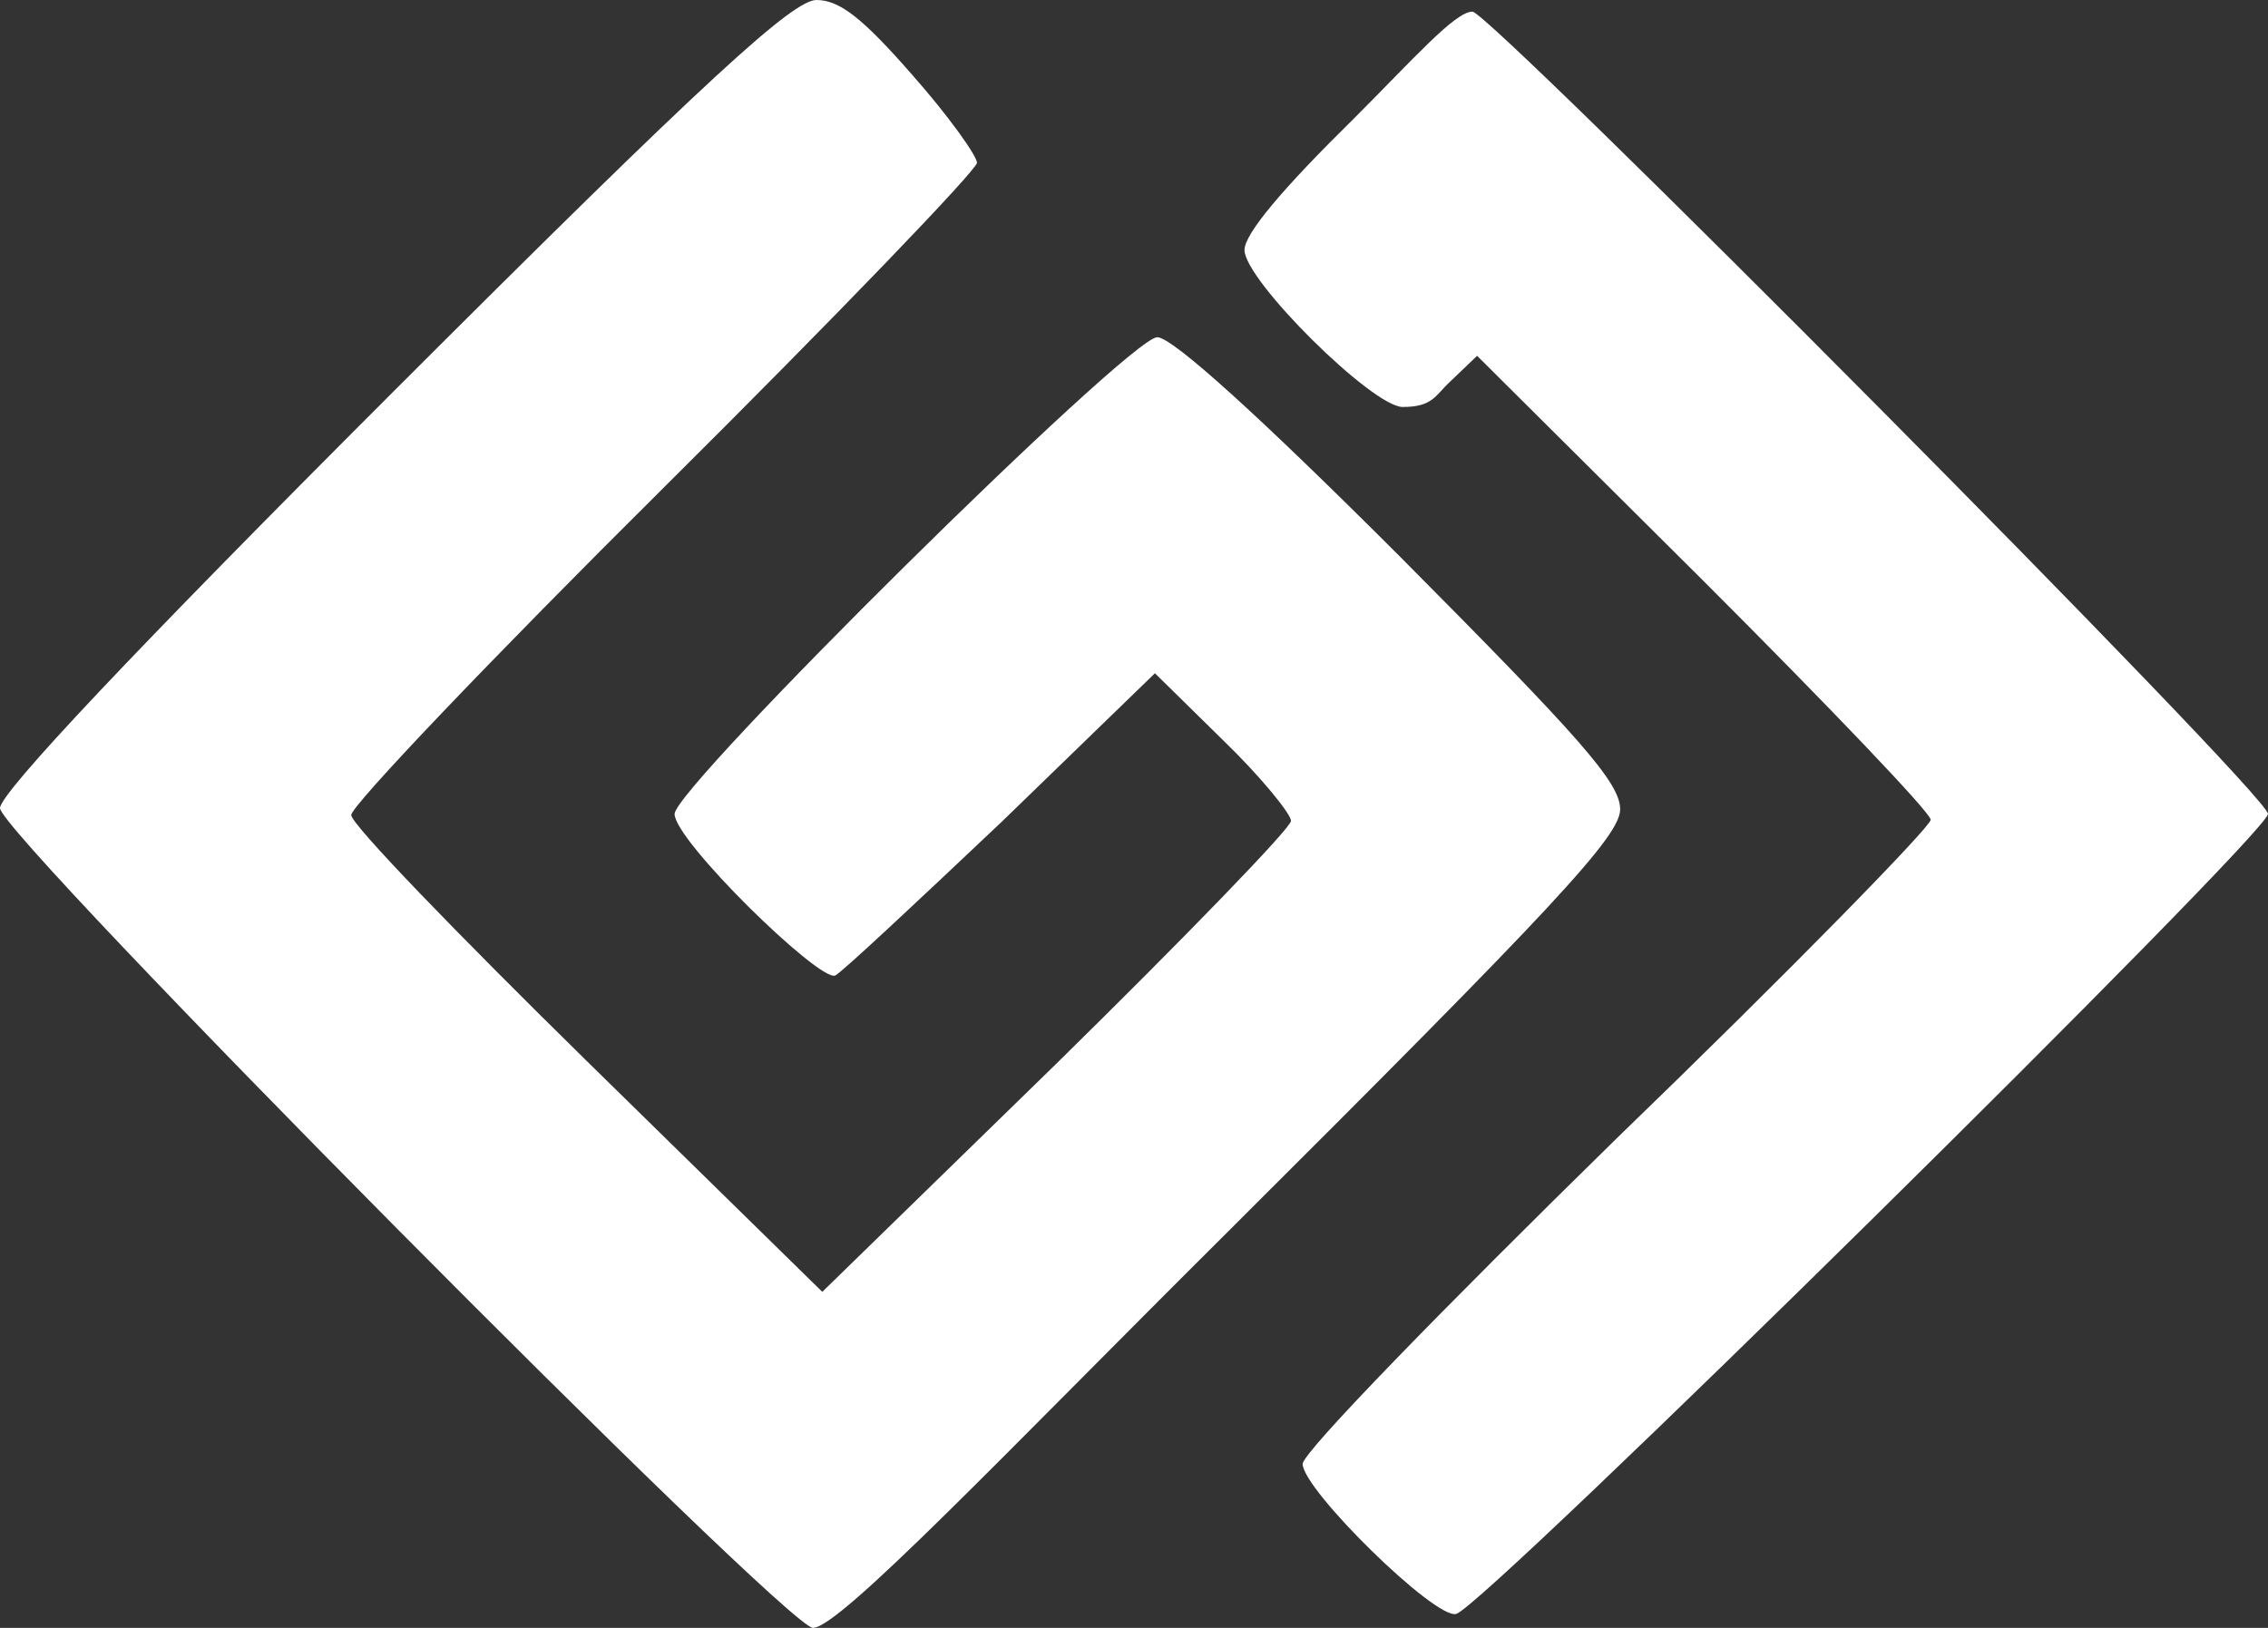 <?xml version="1.0" encoding="UTF-8"?>
<svg id="Layer_2" xmlns="http://www.w3.org/2000/svg" version="1.1" viewBox="0 0 195 140">
  <rect x="0" y="0" width="195" height="140" fill="#333333" stroke="none"/>
  <!-- Generator: Adobe Illustrator 29.0.0, SVG Export Plug-In . SVG Version: 2.1.0 Build 186)  -->
  <defs>
    <style>
      .st0 {
        fill: #fff;
      }
    </style>
  </defs>
  <g id="Layer_1-2">
    <g>
      <path class="st0" d="M33.8,33.7C11.5,56,0,68.2,0,69.5c0,2.3,67.6,70.5,69.9,70.5s16.7-15.2,35.4-33.8c28.4-28.3,34-34.3,34-36.6s-3.5-6.2-18.9-21.7c-12.1-12.1-19.6-18.9-20.9-18.9-2.4,0-41.5,38.7-41.5,41s12.4,14.4,13.8,13.9c.5-.2,6.9-6.2,14.3-13.2l13.2-12.8,5.9,5.8c3.2,3.1,5.8,6.3,5.8,6.9s-9.1,10-20.2,20.9l-20.1,19.6-20.2-19.8c-11.1-10.9-20.3-20.4-20.3-21.2-.1-.7,12-13.4,26.8-28.1,14.9-14.8,27-27.4,27-28s-2.5-4.1-5.6-7.6C74.2,1.6,72.2,0,70.2,0s-9.2,6.5-36.4,33.7Z"/>
      <path class="st0" d="M116.4,10.2c-6.1,6-9.4,9.9-9.4,11.3,0,2.6,11,13.5,13.6,13.5s2.8-1,4.1-2.2l2.3-2.2,19.5,19.4c10.7,10.7,19.5,19.9,19.5,20.5s-12.1,13-27,27.4c-14.8,14.5-27,27-27,28,0,2.2,11.4,13.4,13.2,12.9,2.3-.5,69.8-67.1,69.8-68.8S128.1,1,126.6,1s-5.1,4.1-10.2,9.2Z"/>
    </g>
  </g>
</svg>